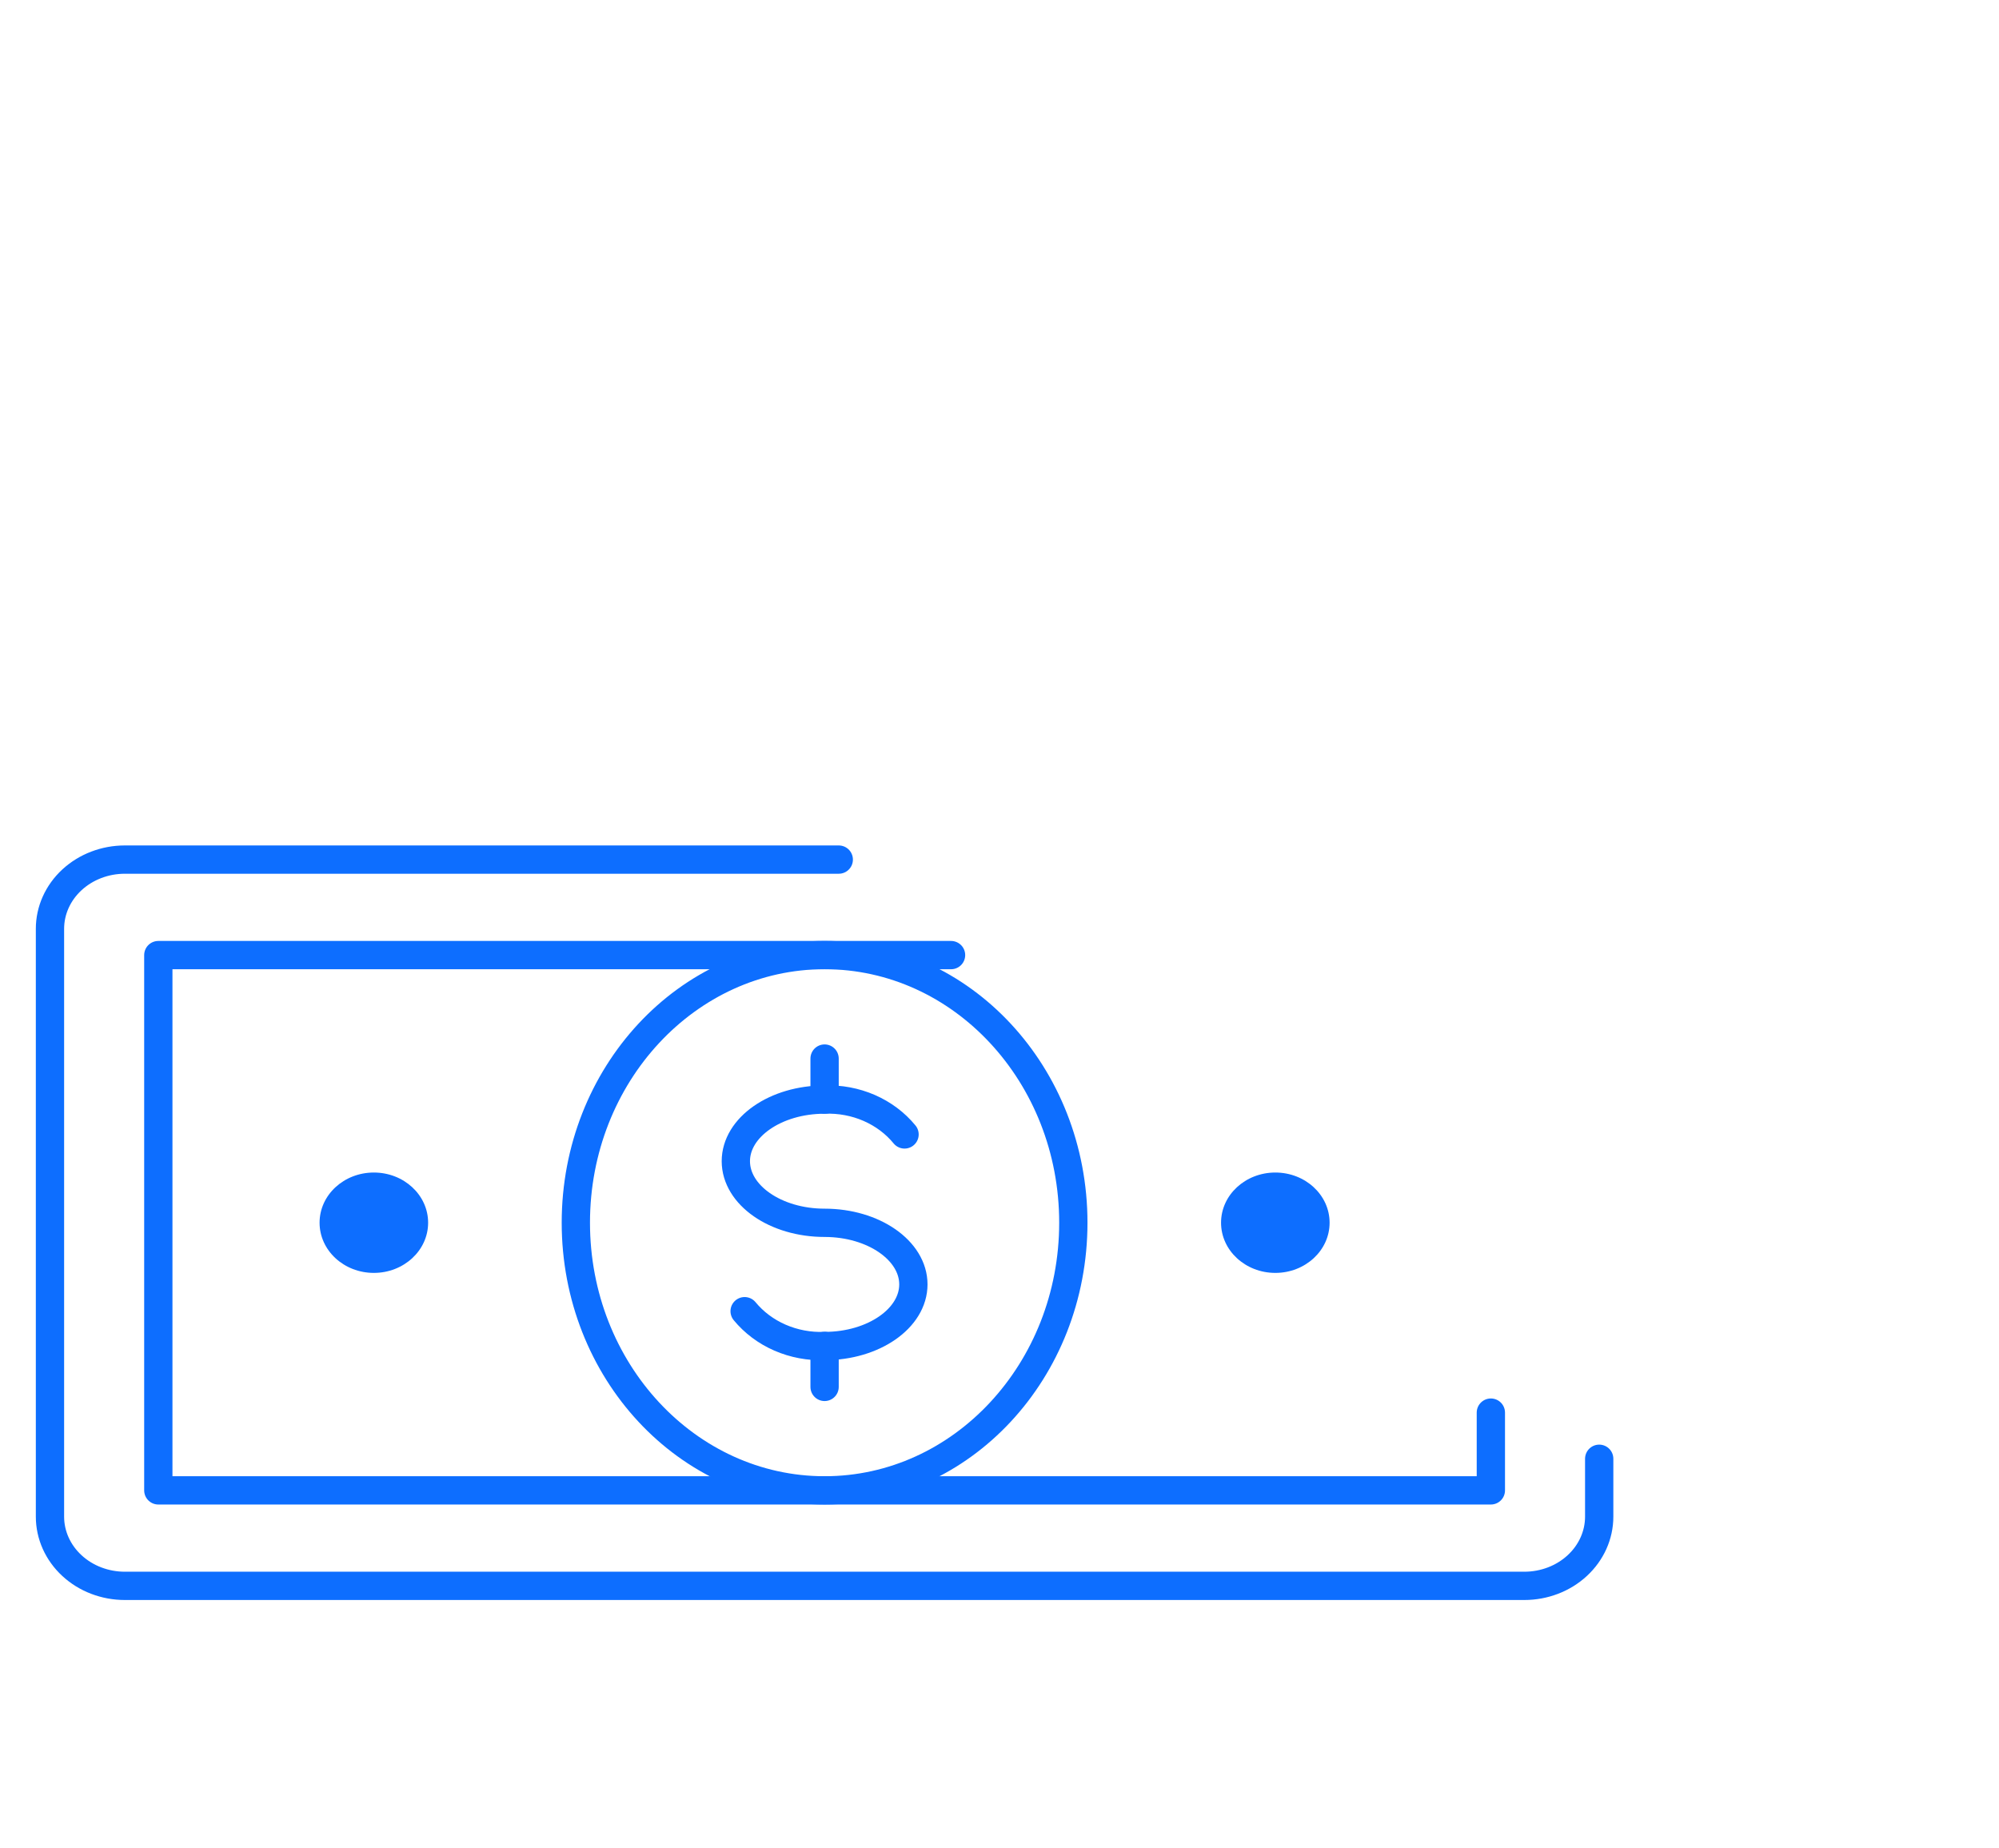 <?xml version="1.0" encoding="UTF-8"?> <svg xmlns="http://www.w3.org/2000/svg" width="106" height="98" viewBox="0 0 106 98" fill="none"> <path d="M84.8 77.348V80.417C84.8 81.391 84.382 82.324 83.637 83.012C82.893 83.701 81.883 84.087 80.83 84.087H6.62C5.567 84.087 4.557 83.701 3.813 83.012C3.068 82.324 2.65 81.391 2.65 80.417V49.247C2.65 48.273 3.069 47.34 3.813 46.653C4.558 45.965 5.567 45.578 6.62 45.578H44.477" stroke="#0D6EFF" stroke-width="1.5" stroke-linecap="round" stroke-linejoin="round"></path> <path d="M79.055 74.901V79.024H8.395V50.642H50.431" stroke="#0D6EFF" stroke-width="1.5" stroke-linecap="round" stroke-linejoin="round"></path> <path d="M43.725 79.024C51.01 79.024 56.915 72.67 56.915 64.832C56.915 56.994 51.01 50.64 43.725 50.64C36.441 50.64 30.535 56.994 30.535 64.832C30.535 72.67 36.441 79.024 43.725 79.024Z" stroke="#0D6EFF" stroke-width="1.5" stroke-linecap="round" stroke-linejoin="round"></path> <path d="M19.824 67.493C21.413 67.493 22.702 66.301 22.702 64.832C22.702 63.362 21.413 62.171 19.824 62.171C18.234 62.171 16.946 63.362 16.946 64.832C16.946 66.301 18.234 67.493 19.824 67.493Z" fill="#0D6EFF"></path> <path d="M67.626 67.493C69.216 67.493 70.504 66.301 70.504 64.832C70.504 63.362 69.216 62.171 67.626 62.171C66.037 62.171 64.748 63.362 64.748 64.832C64.748 66.301 66.037 67.493 67.626 67.493Z" fill="#0D6EFF"></path> <path d="M47.965 60.151C47.472 59.55 46.828 59.068 46.09 58.746C45.352 58.425 44.54 58.273 43.725 58.303C41.126 58.303 39.019 59.773 39.019 61.57C39.019 63.367 41.126 64.837 43.725 64.837C46.324 64.837 48.433 66.307 48.433 68.103C48.433 69.9 46.324 71.37 43.725 71.37C42.91 71.4 42.099 71.248 41.36 70.926C40.622 70.605 39.979 70.123 39.485 69.523" stroke="#0D6EFF" stroke-width="1.5" stroke-linecap="round" stroke-linejoin="round"></path> <path d="M43.725 58.303V56.128" stroke="#0D6EFF" stroke-width="1.5" stroke-linecap="round" stroke-linejoin="round"></path> <path d="M43.725 73.538V71.364" stroke="#0D6EFF" stroke-width="1.5" stroke-linecap="round" stroke-linejoin="round"></path> </svg> 